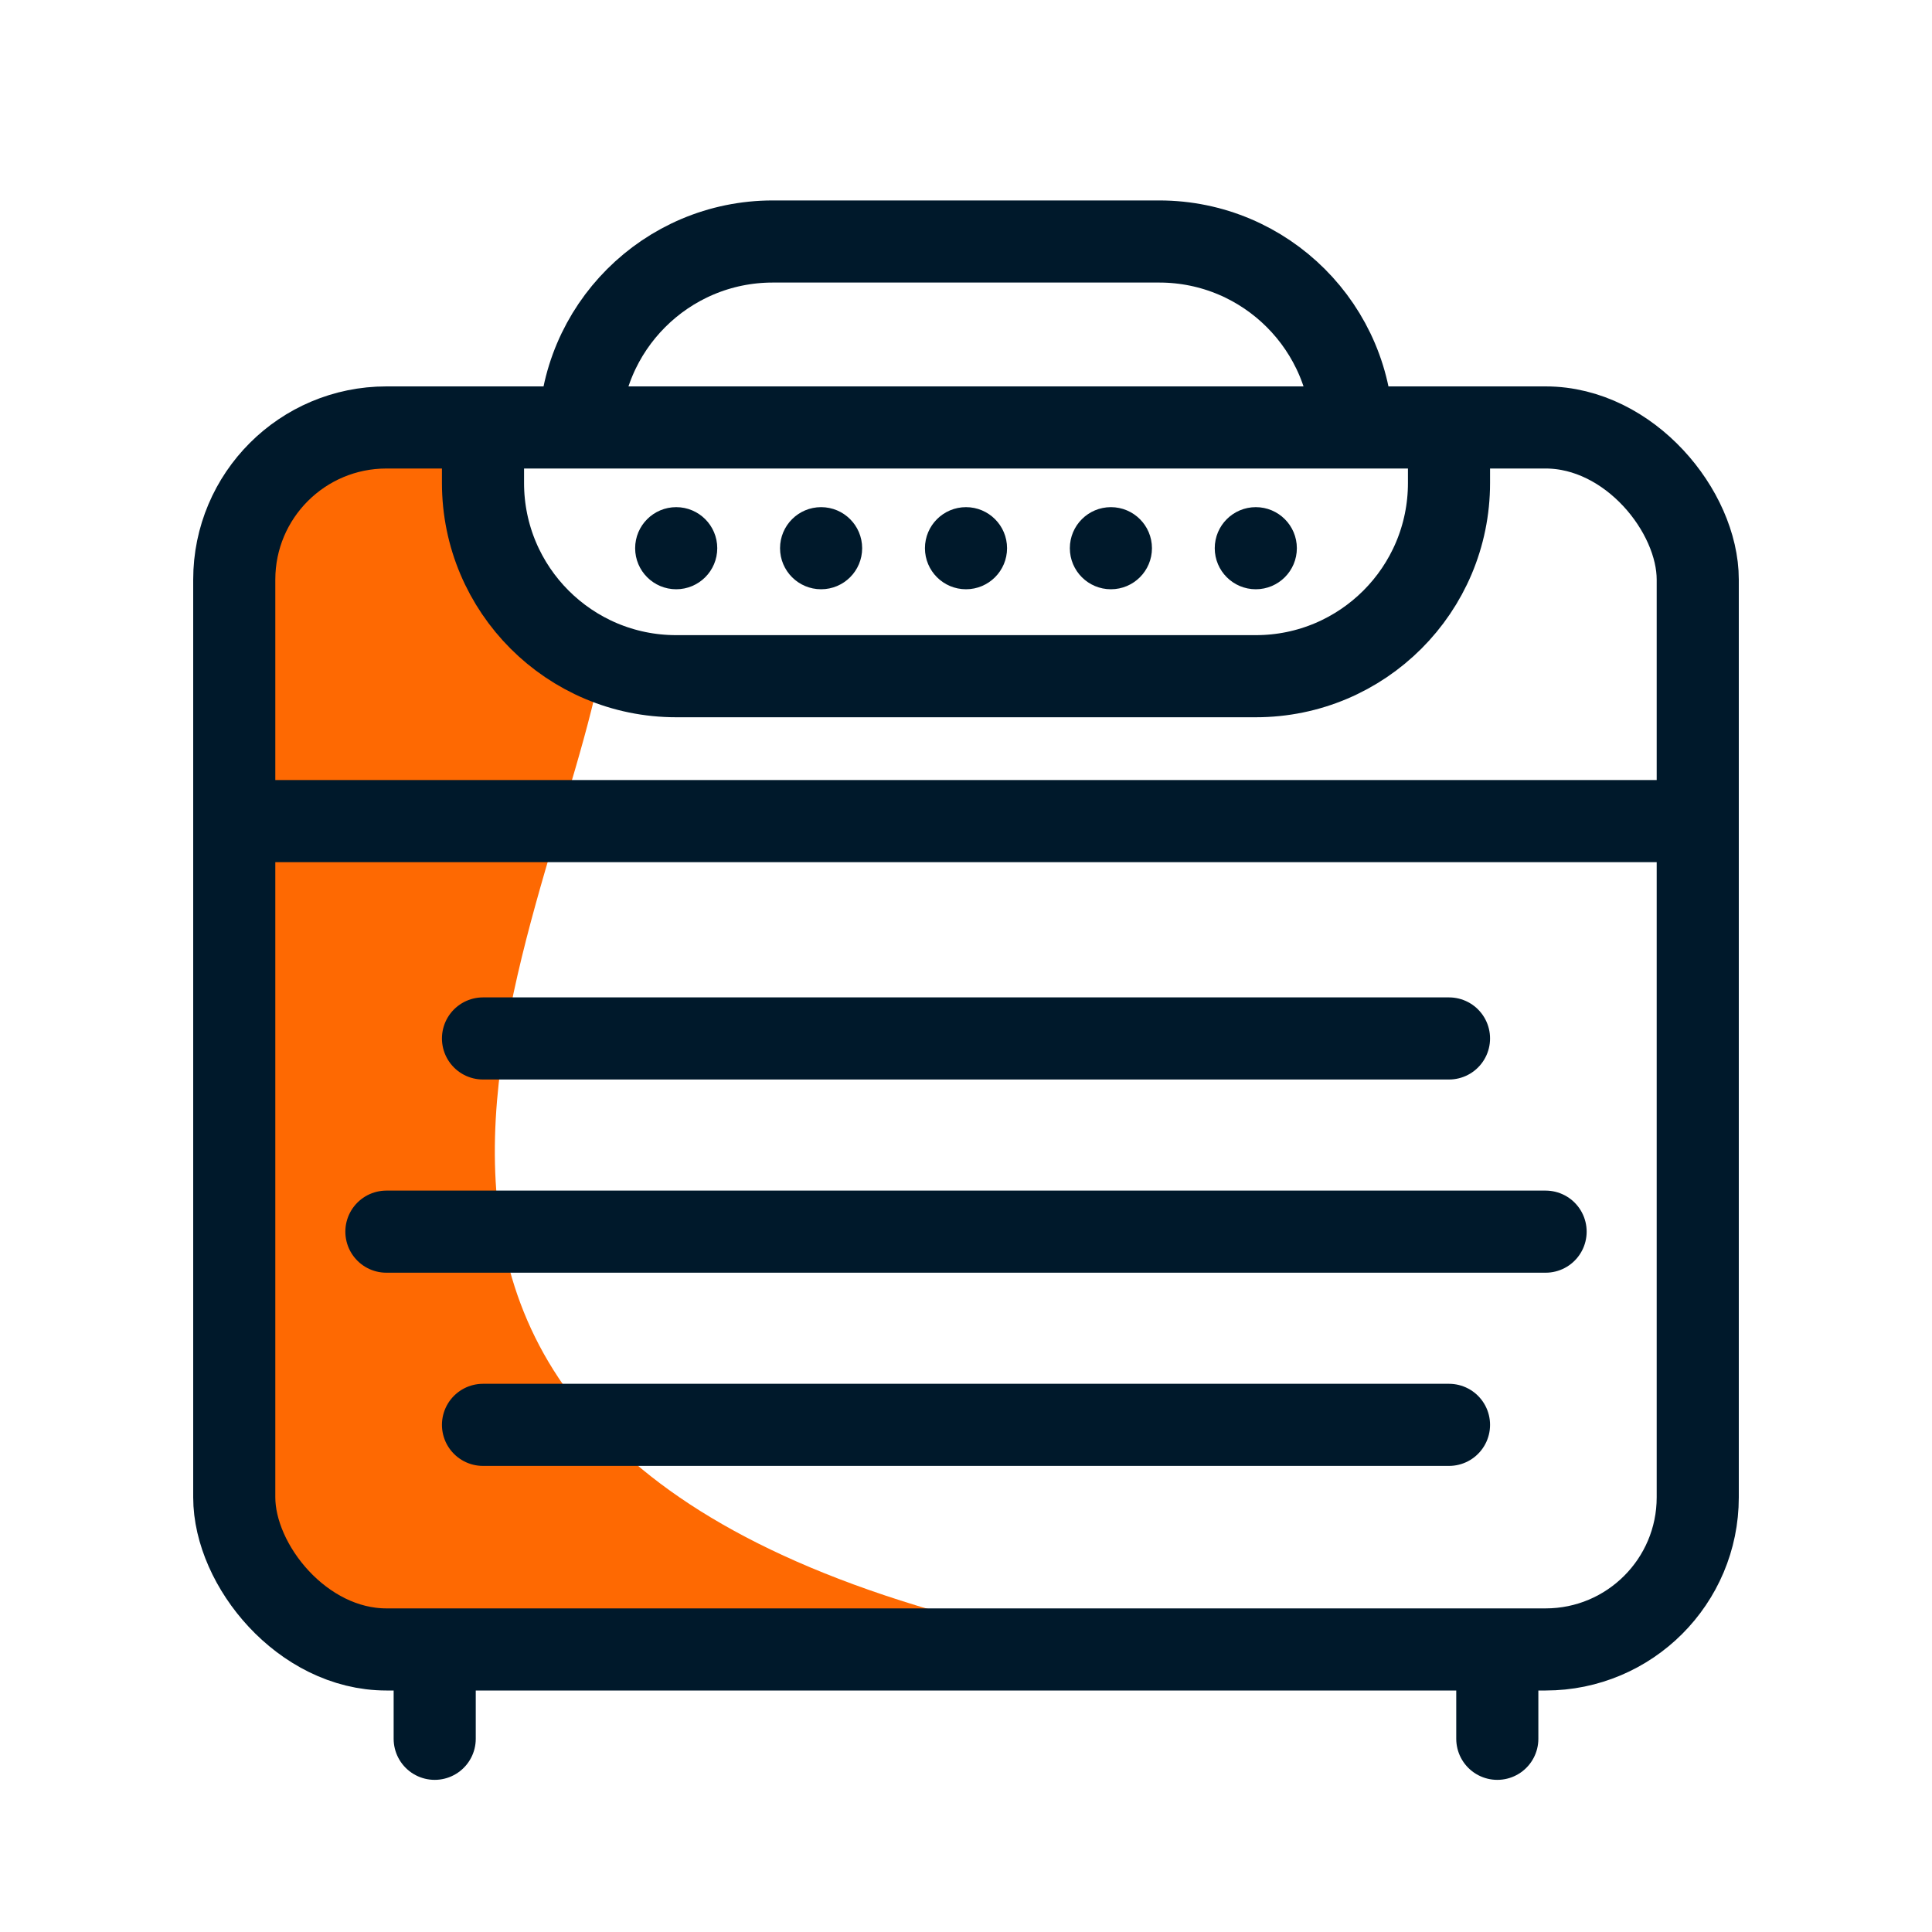 <svg width="40" height="40" viewBox="0 0 40 40" fill="none" xmlns="http://www.w3.org/2000/svg">
<path d="M22 34C4.4 30.4 11.5 19.5 12.5 13.5C10.1 12.7 9.833 10.166 10 9C6.8 8.6 5.333 10.5 5 11.5V29C5 34.2 7.333 34.5 8.5 34H22Z" fill="#FE6902"/>
<rect x="4.85" y="8.85" width="30.3" height="25.3" rx="3.15" stroke="#00192B" stroke-width="1.7"/>
<path d="M12 9V9C12 6.791 13.791 5 16 5H24C26.209 5 28 6.791 28 9V9" stroke="#00192B" stroke-width="1.7"/>
<path d="M10 9V10C10 12.209 11.791 14 14 14H26C28.209 14 30 12.209 30 10V9" stroke="#00192B" stroke-width="1.7"/>
<path d="M5 17H35" stroke="#00192B" stroke-width="1.7"/>
<path d="M10 21.5H30" stroke="#00192B" stroke-width="1.7" stroke-linecap="round"/>
<path d="M8 25.5H32" stroke="#00192B" stroke-width="1.7" stroke-linecap="round"/>
<path d="M10 29.5H30" stroke="#00192B" stroke-width="1.7" stroke-linecap="round"/>
<path d="M9 34.5V36" stroke="#00192B" stroke-width="1.7" stroke-linecap="round"/>
<path d="M31 34.5V36" stroke="#00192B" stroke-width="1.7" stroke-linecap="round"/>
<circle cx="14" cy="11.35" r="0.85" fill="#00192B"/>
<circle cx="17" cy="11.35" r="0.85" fill="#00192B"/>
<circle cx="20" cy="11.35" r="0.85" fill="#00192B"/>
<circle cx="23" cy="11.35" r="0.85" fill="#00192B"/>
<circle cx="26" cy="11.35" r="0.85" fill="#00192B"/>
</svg>
